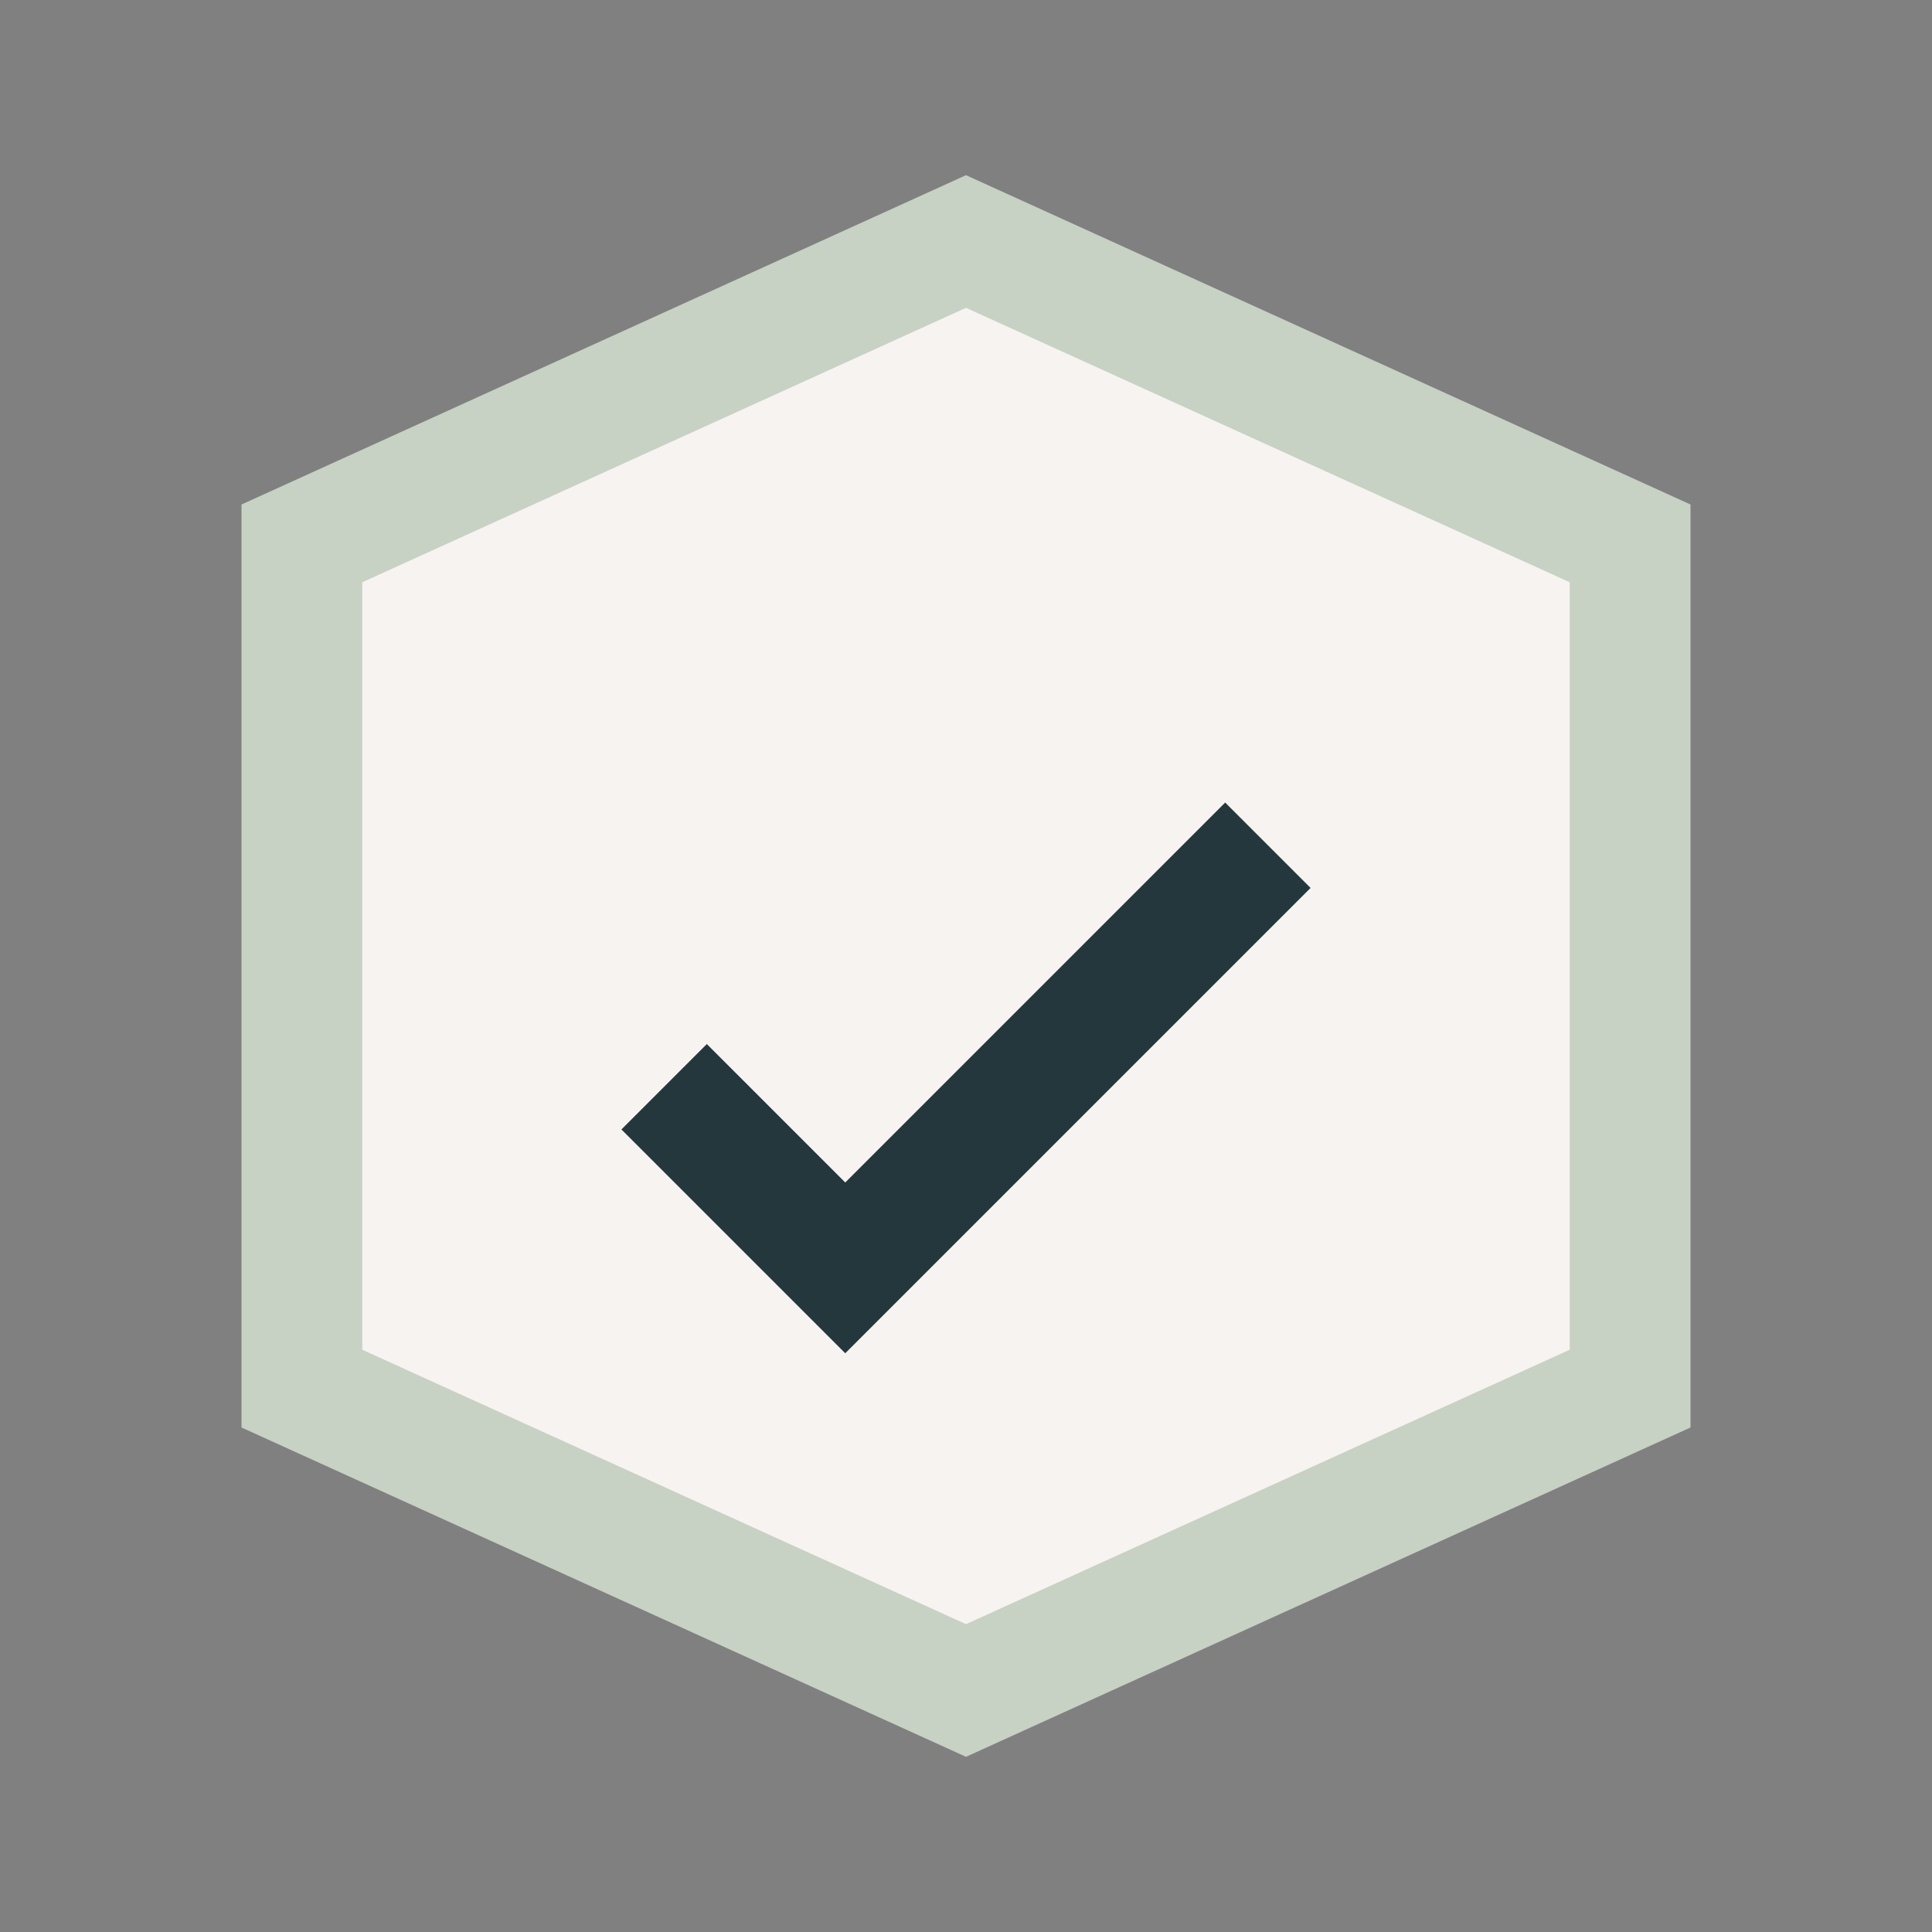 <?xml version="1.0" encoding="UTF-8"?>
<svg xmlns="http://www.w3.org/2000/svg" width="32" height="32" viewBox="0 0 32 32"><rect x="0" y="0" width="32" height="32" fill="#808080" stroke="none"/><polygon points="16,4 27,9 27,23 16,28 5,23 5,9" fill="#F6F3F0" stroke="#C7D1C4" stroke-width="2"/><path d="M11 18l3 3 7-7" stroke="#24373D" stroke-width="2" fill="none"/></svg>